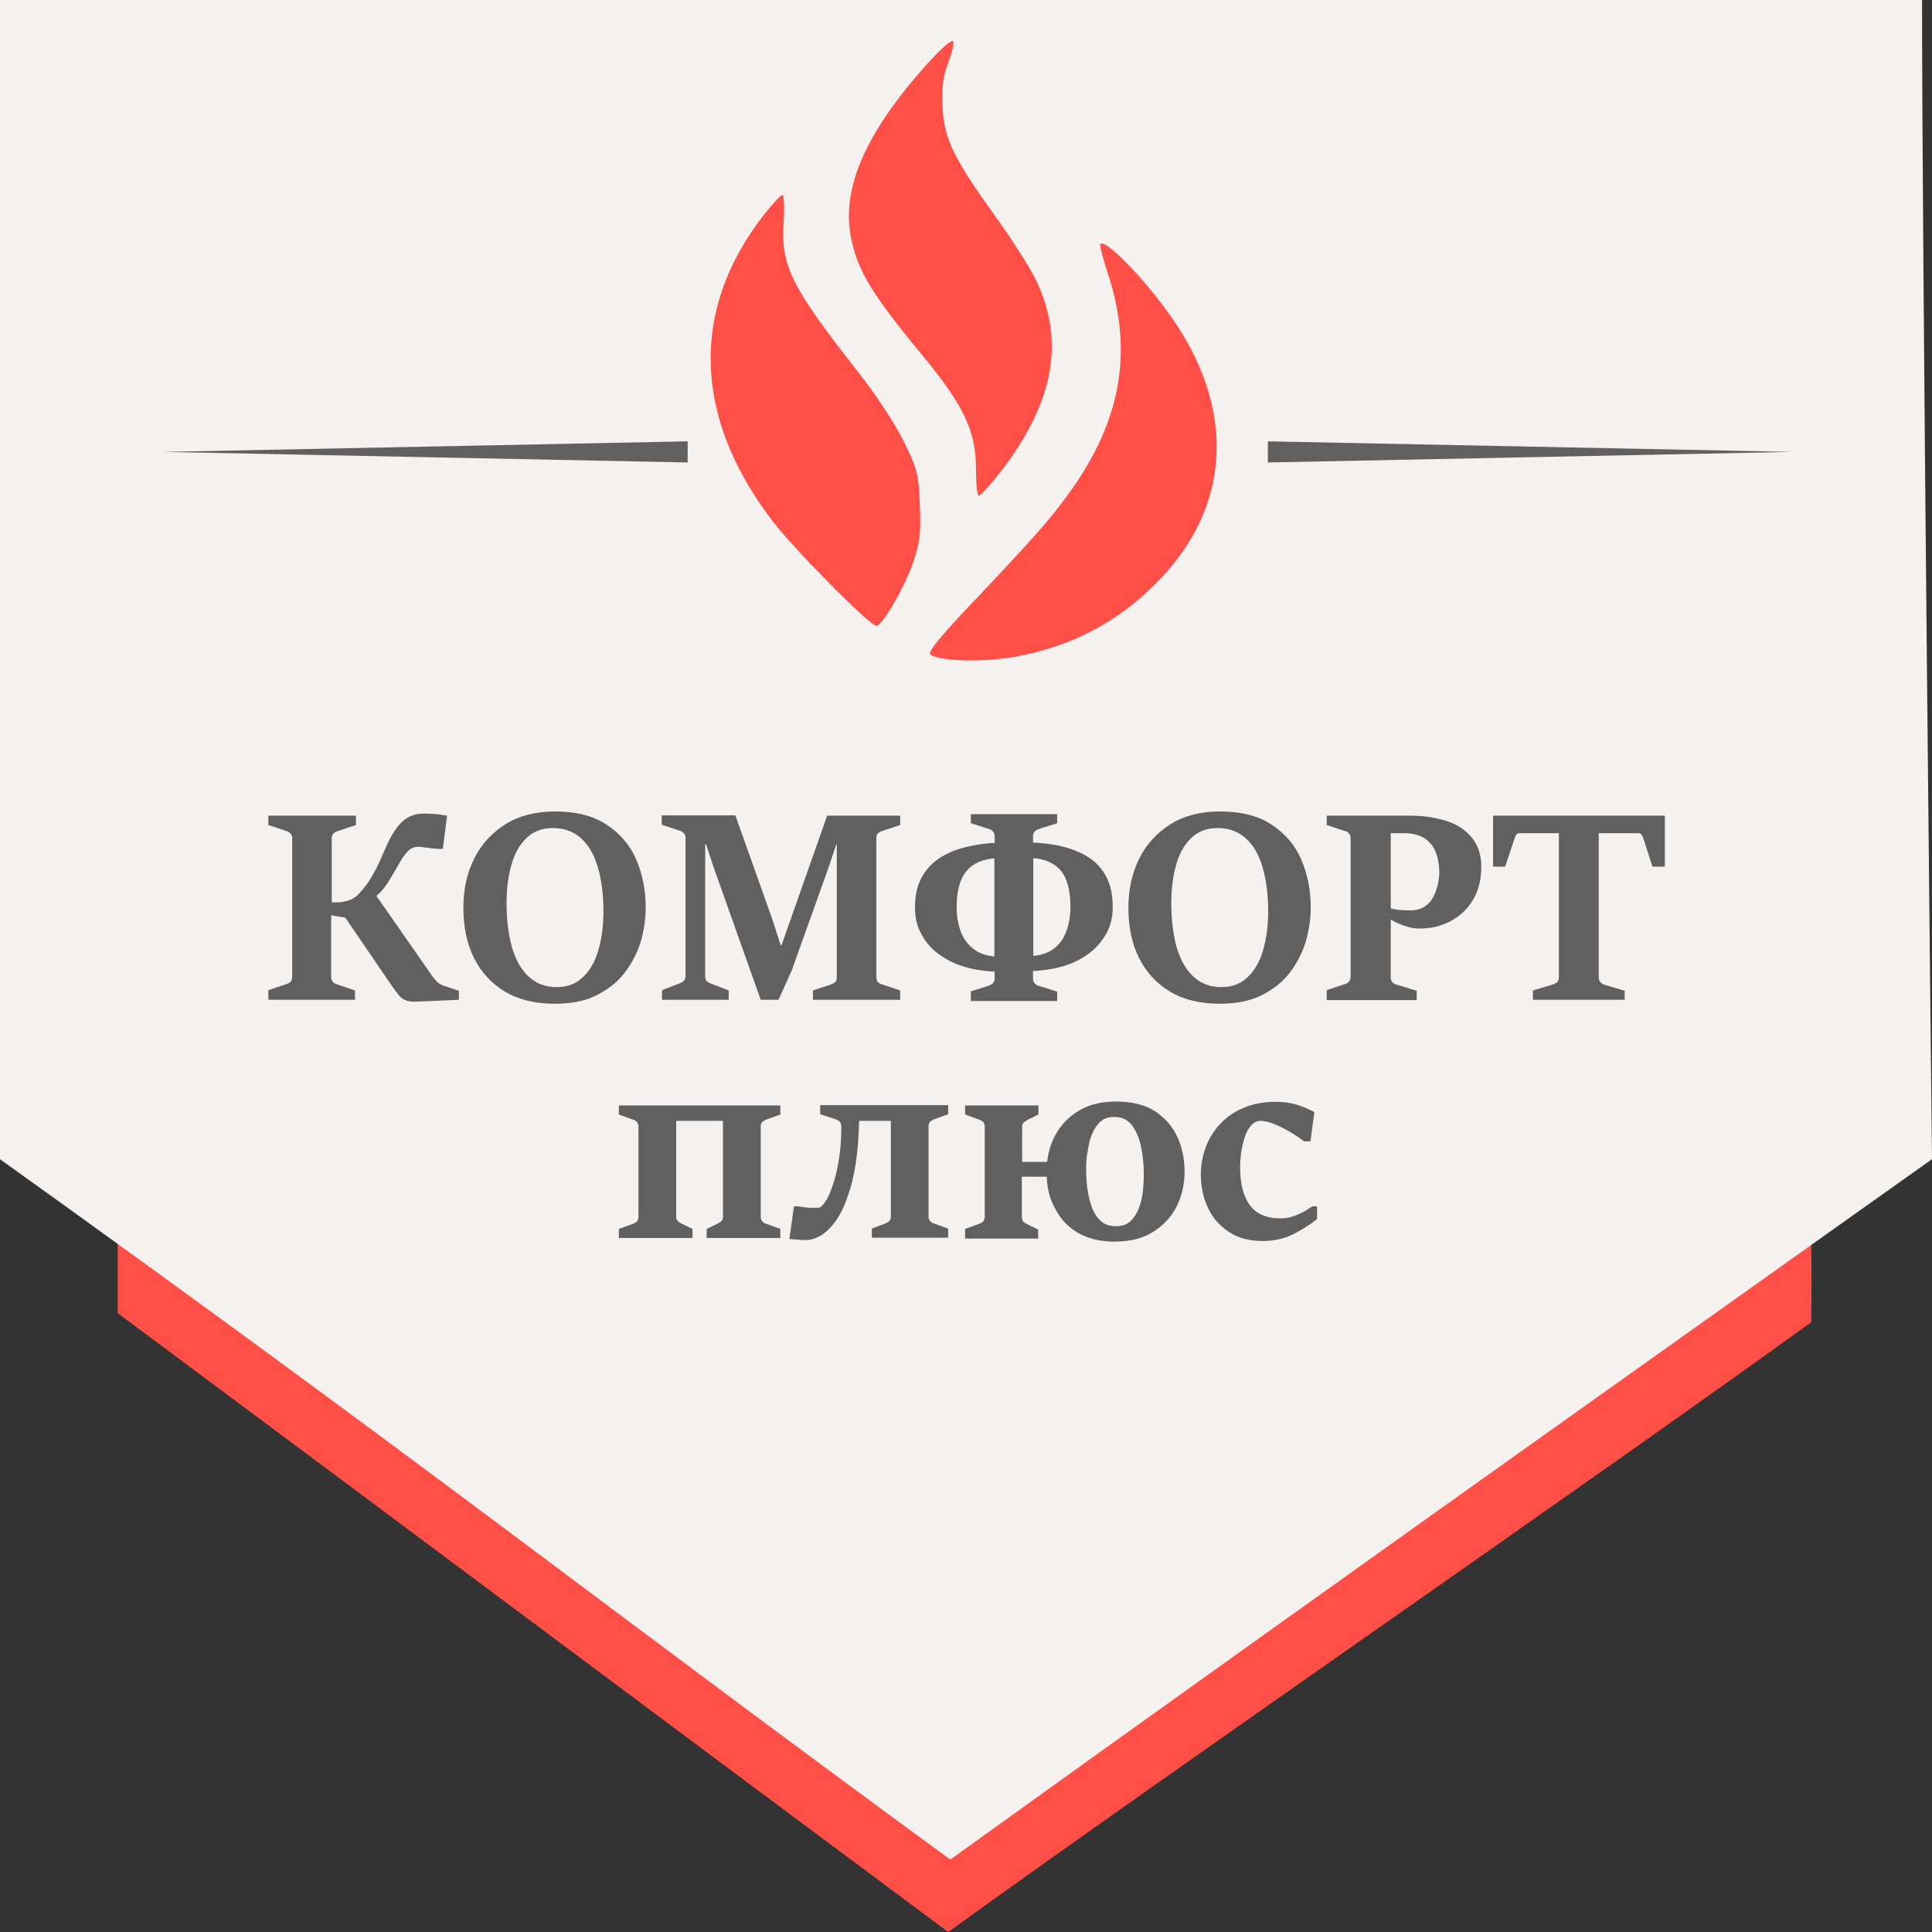 
<svg width="640" height="640" version="1.1" id="Слой_1" xmlns="http://www.w3.org/2000/svg" xmlns:xlink="http://www.w3.org/1999/xlink" x="0px" y="0px"
	 viewBox="0 0 640 640" style="enable-background:new 0 0 640 640;" xml:space="preserve">
<rect x="0" y="0" width="640" height="640" fill="#333333" stroke="none"/>
<style type="text/css">
	.st0{fill:#FF4F47;}
	.st1{fill:#F4F1EE;}
	.st2{fill:#606060;}
	.st3{fill-rule:evenodd;clip-rule:evenodd;fill:#FF4F47;}
	.st4{fill:#C93232;}
</style>
<path class="st0" d="M39,435c0-30.7,0-39.3,0-70c102,4.2,150,5,277.7,9c135.3,4,199.3,6,283.3,5c-0.3,23,0.3,36,0,59
	c-78.8,56.9-207.1,145.1-285.9,202C231.2,578.4,121.9,496.6,39,435z"/>
<path class="st1" d="M636.7-4c-0.1,80.7,3.3,388,3.3,388S434.2,530,314.8,616C199.9,532,141,485,0,384V-4H636.7z"/>
<g>
	<path class="st2" d="M88.9,331.1V328l6-2c0.6-0.2,1-0.5,1.4-0.8c0.3-0.4,0.5-0.9,0.5-1.5v-46.1c0-0.6-0.2-1.1-0.6-1.5
		s-0.8-0.7-1.3-0.8l-6-2v-3.1h29v3.1l-6,2c-0.5,0.1-1,0.4-1.4,0.8s-0.6,0.9-0.6,1.5v21.3h2c1.1,0,2.2-0.2,3.5-0.6
		c1.2-0.4,2.3-1,3.1-1.8c2-2.1,3.6-4.2,4.7-6.2c1.2-2,2.1-3.9,2.9-5.7s1.6-3.7,2.4-5.4s1.8-3.5,3.1-5.2c1.2-1.6,2.5-2.7,3.9-3.4
		c1.4-0.7,3.1-1.1,5.1-1.1c1.4,0,2.7,0.1,4,0.2c1.3,0.2,2.5,0.3,3.5,0.5l-1.4,11H145c-1.2-0.1-2.4-0.2-3.7-0.4
		c-1.3-0.2-2.2-0.3-2.8-0.3c-1.4,0-2.6,0.6-3.6,1.7s-1.9,2.5-2.9,4.2c-0.9,1.7-2,3.5-3.1,5.3c-1.1,1.9-2.5,3.6-4.2,5.1l18.4,26.4
		c0.3,0.5,0.7,0.9,1.1,1.4c0.4,0.5,0.8,0.9,1.3,1.2c0.5,0.3,0.9,0.6,1.4,0.7l5.1,1.7v3l-14,0.6c-1.5,0.1-2.6-0.1-3.5-0.4
		c-0.8-0.3-1.6-0.8-2.2-1.5c-0.6-0.7-1.3-1.7-2.2-2.9l-15.7-23l-4.7-0.8v20.5c0,0.7,0.2,1.2,0.6,1.6s0.8,0.7,1.4,0.8l5.9,2v3.1H88.9
		V331.1z"/>
	<path class="st2" d="M183.8,332.5c-6.5,0-12-1.3-16.5-4s-7.9-6.4-10.3-11.2c-2.4-4.8-3.5-10.4-3.5-16.7c0-6,1.2-11.4,3.6-16.2
		c2.4-4.8,5.9-8.6,10.4-11.4s10-4.2,16.3-4.2c6.9,0,12.6,1.4,17,4.3c4.5,2.9,7.8,6.7,9.9,11.5s3.2,10.2,3.2,16
		c0,3.9-0.6,7.7-1.7,11.5c-1.2,3.8-3,7.2-5.4,10.3c-2.4,3.1-5.6,5.5-9.4,7.4C193.8,331.6,189.2,332.5,183.8,332.5z M184.5,327
		c3.5,0,6.3-1.1,8.6-3.3c2.3-2.2,4-5.1,5.1-8.9s1.7-8,1.7-12.8c0-5.5-0.6-10.3-1.8-14.5s-3-7.4-5.5-9.7c-2.5-2.3-5.6-3.5-9.5-3.5
		c-3.7,0-6.6,1.2-8.9,3.5c-2.3,2.3-3.9,5.3-4.9,9.1c-1,3.7-1.5,7.8-1.5,12.2c0,5.4,0.6,10.2,1.7,14.4c1.2,4.2,3,7.5,5.4,9.8
		C177.5,325.8,180.6,327,184.5,327z"/>
	<path class="st2" d="M219.3,331.1V328l6-2.3c0.5-0.2,1-0.5,1.3-0.9c0.4-0.4,0.5-0.9,0.5-1.5v-45.8c0-0.6-0.2-1.2-0.6-1.5
		c-0.4-0.4-0.8-0.7-1.3-0.8l-6-2v-3.1h24.4l12.3,34.6l2.7,8.4h0.3l15.1-42.9h24.2v3.1l-6,2c-0.6,0.1-1,0.4-1.4,0.8s-0.5,0.9-0.5,1.5
		v46.1c0,0.7,0.2,1.2,0.5,1.6c0.4,0.4,0.8,0.7,1.4,0.8l6,2v3.1h-28.9v-3.1l6-2c0.6-0.2,1-0.5,1.4-0.8c0.4-0.4,0.5-0.9,0.5-1.5v-44
		H277l-2.5,7.5l-12.2,34.1l-4.4,9.8H252l-15.6-43.9l-2.5-7.6h-0.3v43.8c0,0.7,0.2,1.2,0.5,1.5s0.8,0.6,1.3,0.8l6,2.3v3.1h-22.1
		V331.1z"/>
	<path class="st2" d="M330.2,279.2l-0.1,5.1c-4.4,0.2-7.7,1.6-9.9,4.2c-2.2,2.6-3.3,6.6-3.3,12.1c0,3,0.5,5.6,1.4,8.1
		c0.9,2.4,2.4,4.3,4.4,5.8s4.4,2.2,7.5,2.4l0.1,5c-3.6-0.1-7.1-0.6-10.3-1.5c-3.3-0.9-6.2-2.3-8.7-4.1c-2.6-1.8-4.6-4.1-6-6.7
		c-1.5-2.6-2.2-5.6-2.2-8.9c0-3.9,0.7-7.3,2.2-10s3.4-4.8,6-6.5c2.5-1.6,5.4-2.8,8.7-3.6S326.5,279.3,330.2,279.2z M321.6,331.5
		v-3.1l6-1.9c0.6-0.2,1-0.5,1.4-0.9c0.3-0.4,0.5-0.9,0.5-1.6v-5l-0.1-1.1v-35.3l0.1-2.1V277c0-0.6-0.2-1.2-0.6-1.6s-0.8-0.7-1.3-0.8
		l-6-1.9v-3h28.6v3l-6,1.9c-0.5,0.1-1,0.4-1.4,0.8s-0.6,0.9-0.6,1.6v3.4l0.1,2.4V318l-0.1,1.2v5c0,0.7,0.2,1.2,0.6,1.6
		s0.8,0.7,1.4,0.8l6,1.9v3.1h-28.6V331.5z M341.6,284.2l-0.1-5.1c3.7,0.1,7.2,0.5,10.4,1.3s6.2,2,8.7,3.6s4.5,3.8,5.9,6.5
		s2.1,6,2.1,10c0,3.3-0.7,6.3-2.2,8.9s-3.4,4.8-6,6.7c-2.5,1.8-5.4,3.2-8.7,4.1c-3.3,0.9-6.7,1.4-10.4,1.5l0.1-5
		c3-0.1,5.6-0.9,7.5-2.3c2-1.4,3.4-3.4,4.3-5.8s1.4-5.1,1.4-8.1c0-5.5-1.1-9.6-3.2-12.1S346.2,284.5,341.6,284.2z"/>
	<path class="st2" d="M404.1,332.5c-6.5,0-12-1.3-16.5-4s-7.9-6.4-10.3-11.2c-2.4-4.8-3.5-10.4-3.5-16.7c0-6,1.2-11.4,3.6-16.2
		c2.4-4.8,5.9-8.6,10.4-11.4s10-4.2,16.3-4.2c6.9,0,12.6,1.4,17,4.3c4.5,2.9,7.8,6.7,9.9,11.5s3.2,10.2,3.2,16
		c0,3.9-0.6,7.7-1.7,11.5c-1.2,3.8-3,7.2-5.4,10.3c-2.4,3.1-5.6,5.5-9.4,7.4C414,331.6,409.4,332.5,404.1,332.5z M404.7,327
		c3.5,0,6.3-1.1,8.6-3.3c2.3-2.2,4-5.1,5.1-8.9s1.7-8,1.7-12.8c0-5.5-0.6-10.3-1.8-14.5s-3-7.4-5.5-9.7c-2.5-2.3-5.6-3.5-9.5-3.5
		c-3.7,0-6.6,1.2-8.9,3.5s-3.9,5.3-4.9,9.1c-1,3.7-1.5,7.8-1.5,12.2c0,5.4,0.6,10.2,1.7,14.4c1.2,4.2,3,7.5,5.4,9.8
		C397.7,325.8,400.8,327,404.7,327z"/>
	<path class="st2" d="M439.5,331.1V328l6-2c0.6-0.2,1-0.5,1.4-0.8c0.3-0.4,0.5-0.9,0.5-1.5v-46.1c0-0.6-0.2-1.2-0.5-1.5
		c-0.3-0.4-0.8-0.7-1.4-0.8l-6-2v-3.1h27.7c4.3,0,8.2,0.6,11.8,1.7s6.4,3,8.5,5.5s3.2,5.7,3.2,9.7c0,4.2-0.9,7.9-2.7,10.9
		c-1.8,3.1-4.3,5.4-7.4,7.1s-6.6,2.5-10.5,2.5c-1.4,0-3.1-0.3-5.1-1s-3.6-1.5-4.8-2.3v-3.6c0.7,0.3,1.7,0.5,3,0.7
		c1.4,0.1,2.6,0.2,3.8,0.2c2.1,0,3.8-0.5,5.1-1.4s2.3-2.1,2.9-3.5c0.7-1.4,1.1-2.8,1.4-4.1c0.2-1.4,0.4-2.5,0.4-3.3
		c0-2.3-0.3-4.5-1-6.5s-1.9-3.7-3.6-4.9c-1.7-1.2-4.1-1.9-7.1-1.9h-4.4v47.8c0,0.7,0.2,1.2,0.6,1.6s0.8,0.7,1.4,0.8l6.6,2v3.1h-29.8
		V331.1z"/>
	<path class="st2" d="M507.8,331.1v-3l6.7-2c0.6-0.2,1-0.5,1.4-0.8c0.3-0.4,0.5-0.9,0.5-1.5V276h-12.8c-0.6,0-1,0.1-1.2,0.4
		c-0.3,0.3-0.5,0.7-0.6,1.1l-3.2,9.6h-4v-16.9h56.9v16.9h-4.1l-3.1-9.6c-0.1-0.5-0.4-0.8-0.6-1.1c-0.3-0.3-0.7-0.4-1.2-0.4h-12.9
		v47.8c0,0.7,0.2,1.2,0.6,1.6c0.4,0.4,0.8,0.7,1.3,0.8l6.7,2v3h-30.4V331.1z"/>
	<path class="st2" d="M205,410.1v-3l4.7-1.7c0.5-0.2,1-0.4,1.3-0.8s0.5-0.9,0.5-1.5v-29.9c0-0.6-0.2-1.1-0.5-1.5s-0.8-0.7-1.3-0.8
		l-4.7-1.7v-3h53.5v3l-4.7,1.7c-0.5,0.2-1,0.5-1.3,0.8c-0.4,0.4-0.5,0.9-0.5,1.5v29.9c0,0.6,0.2,1.1,0.5,1.5
		c0.4,0.4,0.8,0.7,1.3,0.8l4.7,1.7v3h-24.4v-3l3.5-1.7c0.6-0.3,1-0.6,1.4-0.9c0.3-0.3,0.5-0.8,0.5-1.5v-31.7H224V403
		c0,0.7,0.2,1.2,0.5,1.5c0.4,0.3,0.8,0.6,1.4,0.9l3.5,1.7v3H205z"/>
	<path class="st2" d="M261.5,410.4l1.5-10.8h1.4c0.6,0.1,1.3,0.2,2,0.3c0.7,0.1,1.5,0.2,2.2,0.2c0.8,0,1.6,0,2.4,0
		c0.7,0,1.5-0.7,2.4-2s1.7-3.2,2.5-5.6s1.5-5.2,2-8.4s0.8-6.7,0.8-10.5c0-1-0.2-1.7-0.5-2c-0.3-0.4-0.8-0.6-1.3-0.8l-5.2-1.7v-3
		h42.4v3l-4.7,1.7c-0.5,0.2-1,0.5-1.3,0.8c-0.4,0.4-0.5,0.9-0.5,1.5V403c0,0.6,0.2,1.1,0.5,1.5c0.4,0.4,0.8,0.7,1.3,0.8l4.7,1.7v3
		h-25.3v-3l4.4-1.7c0.6-0.2,1-0.5,1.4-0.8c0.3-0.3,0.5-0.8,0.5-1.5v-31.7h-10.5c-0.2,8.7-1.1,16-2.8,21.9
		c-1.7,5.9-3.8,10.3-6.5,13.2c-2.6,2.9-5.5,4.4-8.7,4.4c-0.8,0-1.7-0.1-2.8-0.2C262.9,410.6,262.1,410.5,261.5,410.4z"/>
	<path class="st2" d="M319.7,410.1v-3l4.7-1.7c0.5-0.2,1-0.4,1.3-0.8s0.5-0.9,0.5-1.5v-29.9c0-0.6-0.2-1.1-0.5-1.5s-0.8-0.6-1.3-0.8
		l-4.7-1.7v-3H344v3l-3.5,1.7c-0.5,0.3-0.9,0.6-1.3,0.9s-0.6,0.8-0.6,1.5v11.6h8.9l-0.2,4.9h-8.8v13.4c0,0.7,0.2,1.2,0.5,1.5
		s0.8,0.6,1.4,0.9l3.5,1.7v3h-24.2V410.1z M346.7,388.2c0-4.6,1-8.7,2.9-12.2s4.6-6.2,8-8.2s7.5-2.9,12.2-2.9
		c5.2,0,9.5,1.1,12.8,3.2c3.3,2.2,5.8,5,7.4,8.5s2.4,7.3,2.4,11.4c0,4.4-0.9,8.3-2.7,11.8c-1.8,3.5-4.5,6.3-7.9,8.4
		s-7.7,3.1-12.6,3.1c-4.8,0-8.8-1-12.1-2.9c-3.3-1.9-5.9-4.7-7.6-8.1C347.5,396.8,346.7,392.8,346.7,388.2z M359.8,387.2
		c0,2.1,0.1,4.3,0.4,6.5s0.8,4.3,1.5,6.2c0.7,1.9,1.7,3.4,3,4.6s3,1.7,5,1.7c1.9,0,3.5-0.5,4.7-1.6s2.1-2.5,2.8-4.2s1.1-3.6,1.4-5.6
		c0.2-2,0.3-4,0.3-5.9c0-3.1-0.3-6.1-0.9-9s-1.6-5.2-3-7.1s-3.4-2.8-5.9-2.8c-1.9,0-3.4,0.5-4.6,1.6s-2.1,2.5-2.8,4.2
		c-0.7,1.7-1.1,3.6-1.4,5.6C359.9,383.3,359.8,385.3,359.8,387.2z"/>
	<path class="st2" d="M434.8,399.6h1.5v4.2c-2,1.7-4.6,3.3-7.6,4.9c-3.1,1.6-6.6,2.4-10.5,2.4c-4.4,0-8.1-1-11.1-3s-5.4-4.6-6.9-7.9
		c-1.6-3.3-2.4-7-2.4-11.1c0-3.3,0.6-6.4,1.7-9.3s2.8-5.5,4.9-7.7s4.7-4,7.8-5.2c3-1.3,6.5-1.9,10.3-1.9c2.2,0,4.1,0.2,5.8,0.6
		c1.6,0.4,3,0.9,4.2,1.4s2.1,1,2.9,1.4l-1.3,9.7h-2c-1.4-1-3-2.1-4.7-3.1s-3.4-1.9-5.2-2.6c-1.7-0.7-3.3-1.1-4.8-1.1
		c-0.7,0-1.3,0.2-1.9,0.6s-1.2,1-1.8,1.9c-0.4,0.6-0.9,1.5-1.3,2.7s-0.8,2.7-1.1,4.4c-0.3,1.7-0.5,3.7-0.5,5.9
		c0,5.3,1.1,9.5,3.2,12.4s5.5,4.4,10.1,4.4c1.5,0,3-0.2,4.3-0.7c1.3-0.4,2.5-1,3.7-1.6C433,400.7,434,400.1,434.8,399.6z"/>
</g>
<path class="st3" d="M308.3,19.9c-21,23-29.5,41.7-26.5,58.2c2.1,11.3,6.6,18.8,23.5,39.3c13.9,16.8,17.9,25.2,18,37.5
	c0,5.1,0.4,9.3,0.9,9.3s2.7-2.3,5-5.1c19.6-24,24.1-45.2,14-66.3c-1.9-4-8.1-13.7-13.8-21.6c-13.6-18.9-16.7-25.3-17.2-36
	c-0.3-6.3,0.2-10,2-14.7c1.3-3.5,2-6.6,1.4-6.9C315,13.3,311.8,16.1,308.3,19.9 M252.7,71.6c-24,31.1-23,66.4,2.9,100.6
	c7.1,9.4,32.5,35.1,34.7,35.1c2,0,9.6-13.2,12.3-21.3c2.1-6.3,2.5-9.7,2.1-18.9c-0.4-10.2-0.9-12-5.5-21.2
	c-2.7-5.5-9.4-15.7-14.9-22.6c-22.4-28.6-25.7-35.2-24.7-49.9c0.3-4.9,0.1-8.8-0.4-8.8C258.5,64.6,255.7,67.8,252.7,71.6
	 M364.5,80.8c-0.3,0.3,0.7,4.3,2.2,8.9c8.9,26.4,4.9,49.5-12.6,73.7c-6.1,8.5-11.9,15-30.7,34.9c-12.5,13.1-16.3,17.9-15.1,18.6
	c3.5,2.2,17.5,2.5,27.7,0.7c19.6-3.5,35.5-12.1,48.9-26.4c23.1-24.7,24.2-56.4,2.9-86.5C378.8,92,366.2,79.1,364.5,80.8"/>
<polygon class="st2" points="54.2,149.7 227.8,153.2 227.8,146.2 "/>
<polygon class="st2" points="593.6,149.7 420,146.2 420,153.2 "/>
<path class="st4" d="M653,480"/>
</svg>
